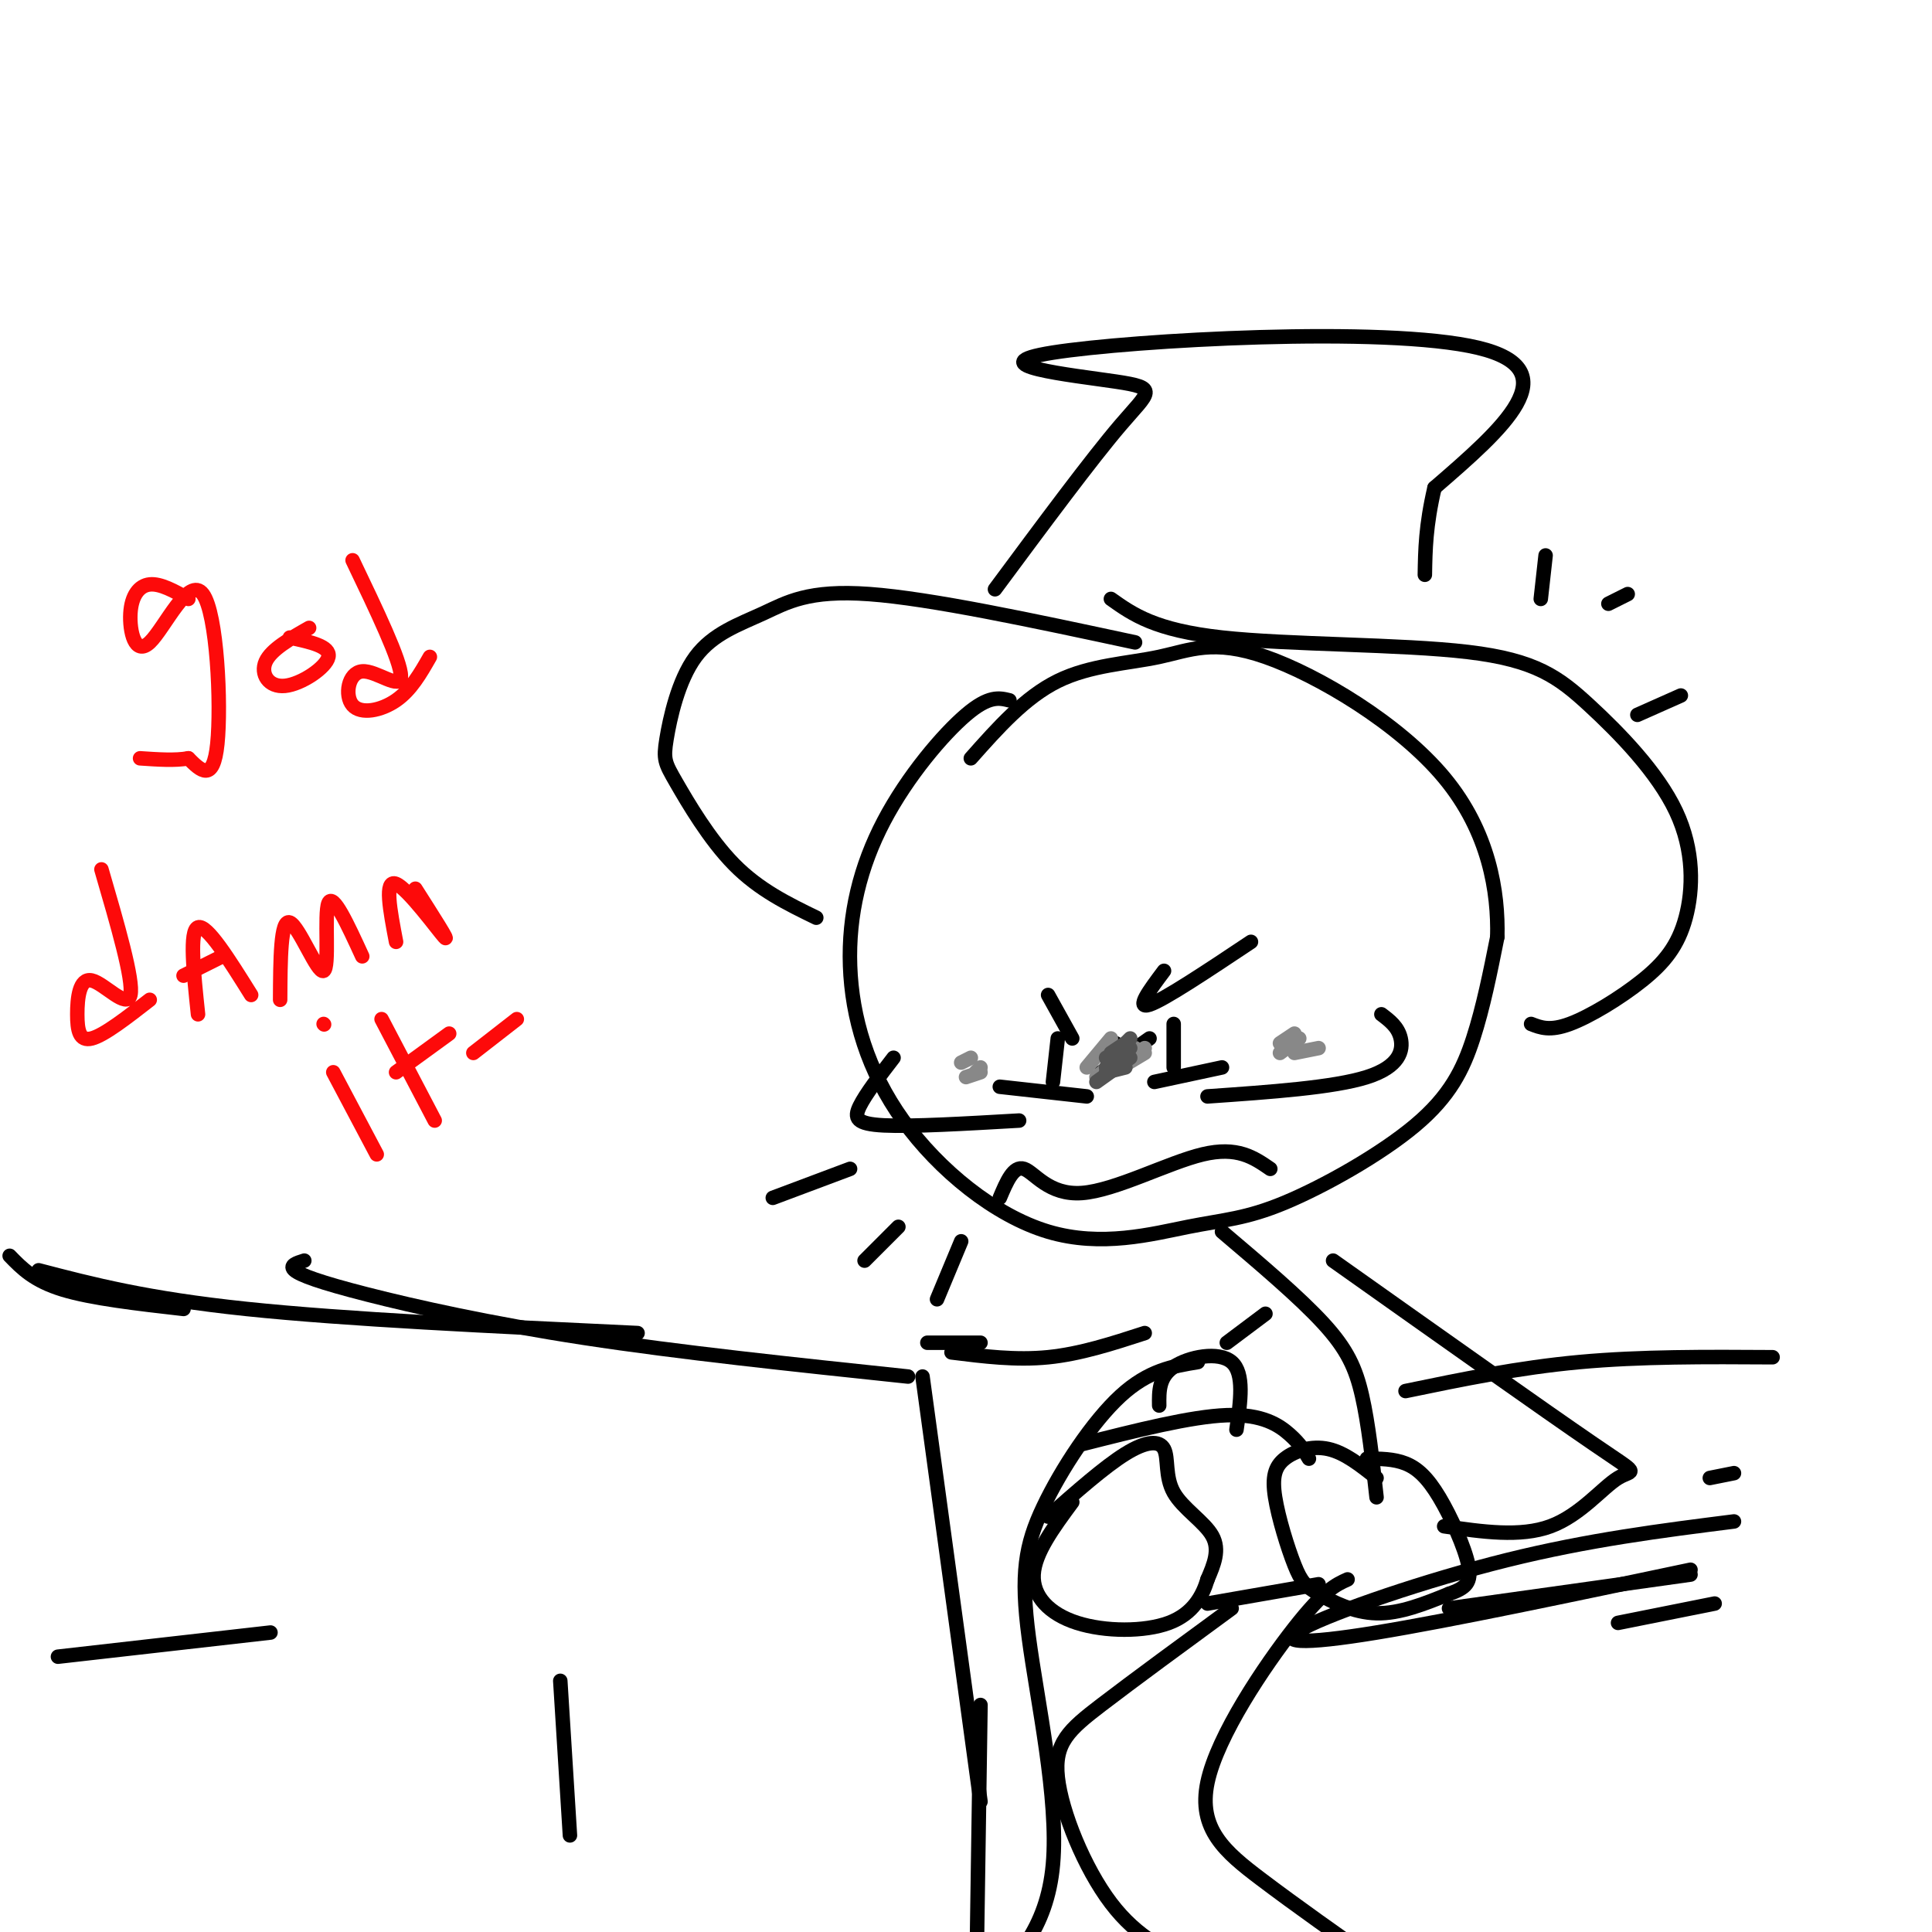 <svg viewBox='0 0 400 400' version='1.1' xmlns='http://www.w3.org/2000/svg' xmlns:xlink='http://www.w3.org/1999/xlink'><g fill='none' stroke='rgb(0,0,0)' stroke-width='3' stroke-linecap='round' stroke-linejoin='round'><path d='M209,145c-2.130,-0.523 -4.260,-1.046 -9,3c-4.740,4.046 -12.091,12.661 -17,22c-4.909,9.339 -7.378,19.404 -7,30c0.378,10.596 3.603,21.725 11,32c7.397,10.275 18.967,19.698 30,23c11.033,3.302 21.528,0.484 29,-1c7.472,-1.484 11.920,-1.635 20,-5c8.080,-3.365 19.791,-9.944 27,-16c7.209,-6.056 9.917,-11.587 12,-18c2.083,-6.413 3.542,-13.706 5,-21'/><path d='M310,194c0.244,-9.214 -1.644,-21.748 -11,-33c-9.356,-11.252 -26.178,-21.222 -37,-25c-10.822,-3.778 -15.644,-1.363 -22,0c-6.356,1.363 -14.244,1.675 -21,5c-6.756,3.325 -12.378,9.662 -18,16'/><path d='M207,248c1.417,-3.357 2.833,-6.714 5,-6c2.167,0.714 5.083,5.500 12,5c6.917,-0.500 17.833,-6.286 25,-8c7.167,-1.714 10.583,0.643 14,3'/><path d='M243,212c0.000,0.000 0.000,9.000 0,9'/><path d='M259,195c-9.000,6.000 -18.000,12.000 -21,13c-3.000,1.000 0.000,-3.000 3,-7'/><path d='M239,224c0.000,0.000 14.000,-3.000 14,-3'/><path d='M218,224c0.000,0.000 1.000,-9.000 1,-9'/><path d='M217,206c0.000,0.000 5.000,9.000 5,9'/><path d='M225,227c0.000,0.000 -18.000,-2.000 -18,-2'/><path d='M2,260c2.500,2.583 5.000,5.167 11,7c6.000,1.833 15.500,2.917 25,4'/><path d='M8,263c11.167,2.917 22.333,5.833 43,8c20.667,2.167 50.833,3.583 81,5'/><path d='M63,261c-1.601,0.500 -3.202,1.000 -2,2c1.202,1.000 5.208,2.500 15,5c9.792,2.500 25.369,6.000 45,9c19.631,3.000 43.315,5.500 67,8'/><path d='M191,285c0.000,0.000 12.000,88.000 12,88'/><path d='M203,353c0.000,0.000 -1.000,67.000 -1,67'/><path d='M211,232c-11.111,0.644 -22.222,1.289 -28,1c-5.778,-0.289 -6.222,-1.511 -5,-4c1.222,-2.489 4.111,-6.244 7,-10'/><path d='M250,227c13.067,-0.911 26.133,-1.822 33,-4c6.867,-2.178 7.533,-5.622 7,-8c-0.533,-2.378 -2.267,-3.689 -4,-5'/><path d='M253,255c8.044,6.822 16.089,13.644 21,19c4.911,5.356 6.689,9.244 8,15c1.311,5.756 2.156,13.378 3,21'/><path d='M217,314c5.852,-5.166 11.703,-10.332 16,-13c4.297,-2.668 7.038,-2.839 8,-1c0.962,1.839 0.144,5.687 2,9c1.856,3.313 6.388,6.089 8,9c1.612,2.911 0.306,5.955 -1,9'/><path d='M250,327c-0.984,3.319 -2.944,7.116 -8,9c-5.056,1.884 -13.207,1.853 -19,0c-5.793,-1.853 -9.226,-5.530 -9,-10c0.226,-4.470 4.113,-9.735 8,-15'/><path d='M285,306c-3.295,-2.623 -6.589,-5.246 -10,-6c-3.411,-0.754 -6.937,0.362 -9,2c-2.063,1.638 -2.663,3.798 -2,8c0.663,4.202 2.590,10.446 4,14c1.410,3.554 2.303,4.418 5,6c2.697,1.582 7.199,3.880 12,4c4.801,0.120 9.900,-1.940 15,-4'/><path d='M300,330c3.504,-1.238 4.764,-2.332 4,-6c-0.764,-3.668 -3.552,-9.911 -6,-14c-2.448,-4.089 -4.557,-6.026 -7,-7c-2.443,-0.974 -5.222,-0.987 -8,-1'/><path d='M224,299c11.311,-2.867 22.622,-5.733 30,-6c7.378,-0.267 10.822,2.067 13,4c2.178,1.933 3.089,3.467 4,5'/><path d='M250,332c0.000,0.000 23.000,-4.000 23,-4'/><path d='M240,291c-0.044,-2.956 -0.089,-5.911 3,-8c3.089,-2.089 9.311,-3.311 12,-1c2.689,2.311 1.844,8.156 1,14'/><path d='M248,282c-5.105,0.841 -10.211,1.681 -16,7c-5.789,5.319 -12.263,15.116 -16,23c-3.737,7.884 -4.737,13.853 -3,27c1.737,13.147 6.211,33.470 5,47c-1.211,13.530 -8.105,20.265 -15,27'/><path d='M255,333c-10.173,7.452 -20.345,14.905 -27,20c-6.655,5.095 -9.792,7.833 -9,15c0.792,7.167 5.512,18.762 11,26c5.488,7.238 11.744,10.119 18,13'/><path d='M279,327c-2.435,1.095 -4.869,2.190 -11,10c-6.131,7.810 -15.958,22.333 -18,32c-2.042,9.667 3.702,14.476 11,20c7.298,5.524 16.149,11.762 25,18'/><path d='M299,316c7.887,1.149 15.774,2.298 22,0c6.226,-2.298 10.792,-8.042 14,-10c3.208,-1.958 5.060,-0.131 -5,-7c-10.060,-6.869 -32.030,-22.435 -54,-38'/><path d='M254,278c0.000,0.000 8.000,-6.000 8,-6'/><path d='M235,133c-21.131,-4.533 -42.262,-9.067 -55,-10c-12.738,-0.933 -17.084,1.734 -22,4c-4.916,2.266 -10.403,4.129 -14,9c-3.597,4.871 -5.304,12.749 -6,17c-0.696,4.251 -0.380,4.875 2,9c2.380,4.125 6.823,11.750 12,17c5.177,5.250 11.089,8.125 17,11'/><path d='M230,124c4.565,3.238 9.130,6.476 23,8c13.870,1.524 37.044,1.333 51,3c13.956,1.667 18.692,5.190 25,11c6.308,5.810 14.188,13.905 18,22c3.813,8.095 3.558,16.190 2,22c-1.558,5.810 -4.419,9.333 -9,13c-4.581,3.667 -10.880,7.476 -15,9c-4.120,1.524 -6.060,0.762 -8,0'/><path d='M206,122c9.992,-13.478 19.984,-26.957 26,-34c6.016,-7.043 8.056,-7.651 -1,-9c-9.056,-1.349 -29.207,-3.440 -13,-6c16.207,-2.560 68.774,-5.589 88,-1c19.226,4.589 5.113,16.794 -9,29'/><path d='M297,101c-1.833,7.833 -1.917,12.917 -2,18'/><path d='M229,219c0.000,0.000 2.000,-3.000 2,-3'/><path d='M228,222c0.000,0.000 10.000,-7.000 10,-7'/><path d='M291,288c11.667,-2.417 23.333,-4.833 36,-6c12.667,-1.167 26.333,-1.083 40,-1'/><path d='M237,276c-6.667,2.167 -13.333,4.333 -20,5c-6.667,0.667 -13.333,-0.167 -20,-1'/><path d='M359,315c-15.054,1.905 -30.107,3.810 -47,8c-16.893,4.190 -35.625,10.667 -42,14c-6.375,3.333 -0.393,3.524 15,1c15.393,-2.524 40.196,-7.762 65,-13'/><path d='M300,333c0.000,0.000 50.000,-7.000 50,-7'/><path d='M335,336c0.000,0.000 20.000,-4.000 20,-4'/><path d='M354,306c0.000,0.000 5.000,-1.000 5,-1'/><path d='M203,278c0.000,0.000 -11.000,0.000 -11,0'/><path d='M12,343c0.000,0.000 44.000,-5.000 44,-5'/><path d='M116,348c0.000,0.000 2.000,32.000 2,32'/></g>
<g fill='none' stroke='rgb(253,10,10)' stroke-width='3' stroke-linecap='round' stroke-linejoin='round'><path d='M39,124c-2.887,-1.619 -5.774,-3.238 -8,-3c-2.226,0.238 -3.790,2.335 -4,6c-0.210,3.665 0.933,8.900 4,6c3.067,-2.900 8.056,-13.935 11,-10c2.944,3.935 3.841,22.838 3,31c-0.841,8.162 -3.421,5.581 -6,3'/><path d='M39,157c-2.667,0.500 -6.333,0.250 -10,0'/><path d='M64,130c-3.940,2.238 -7.881,4.476 -9,7c-1.119,2.524 0.583,5.333 4,5c3.417,-0.333 8.548,-3.810 9,-6c0.452,-2.190 -3.774,-3.095 -8,-4'/><path d='M73,116c5.011,10.463 10.022,20.925 10,24c-0.022,3.075 -5.078,-1.238 -8,-1c-2.922,0.238 -3.710,5.026 -2,7c1.710,1.974 5.917,1.136 9,-1c3.083,-2.136 5.041,-5.568 7,-9'/><path d='M21,180c3.346,11.488 6.692,22.976 6,26c-0.692,3.024 -5.423,-2.416 -8,-3c-2.577,-0.584 -3.002,3.689 -3,7c0.002,3.311 0.429,5.660 3,5c2.571,-0.660 7.285,-4.330 12,-8'/><path d='M41,210c-0.917,-8.667 -1.833,-17.333 0,-18c1.833,-0.667 6.417,6.667 11,14'/><path d='M38,202c0.000,0.000 8.000,-4.000 8,-4'/><path d='M58,207c0.042,-8.375 0.083,-16.750 2,-16c1.917,0.750 5.708,10.625 7,10c1.292,-0.625 0.083,-11.750 1,-14c0.917,-2.250 3.958,4.375 7,11'/><path d='M82,195c-1.244,-6.511 -2.489,-13.022 0,-12c2.489,1.022 8.711,9.578 10,11c1.289,1.422 -2.356,-4.289 -6,-10'/><path d='M69,222c0.000,0.000 9.000,17.000 9,17'/><path d='M67,212c0.000,0.000 0.100,0.100 0.1,0.1'/><path d='M79,211c0.000,0.000 11.000,21.000 11,21'/><path d='M82,222c0.000,0.000 11.000,-8.000 11,-8'/><path d='M98,218c0.000,0.000 9.000,-7.000 9,-7'/></g>
<g fill='none' stroke='rgb(136,136,136)' stroke-width='3' stroke-linecap='round' stroke-linejoin='round'><path d='M225,221c0.000,0.000 5.000,-6.000 5,-6'/><path d='M227,223c0.000,0.000 6.000,-5.000 6,-5'/><path d='M231,221c0.000,0.000 4.000,-4.000 4,-4'/><path d='M231,221c0.000,0.000 6.000,-4.000 6,-4'/><path d='M232,221c0.000,0.000 5.000,-3.000 5,-3'/><path d='M199,220c0.000,0.000 2.000,-1.000 2,-1'/><path d='M200,223c0.000,0.000 3.000,-1.000 3,-1'/><path d='M202,222c0.000,0.000 1.000,-1.000 1,-1'/><path d='M265,216c0.000,0.000 3.000,-2.000 3,-2'/><path d='M265,218c0.000,0.000 4.000,-3.000 4,-3'/><path d='M268,218c0.000,0.000 5.000,-1.000 5,-1'/></g>
<g fill='none' stroke='rgb(83,83,83)' stroke-width='3' stroke-linecap='round' stroke-linejoin='round'><path d='M230,218c0.000,0.000 3.000,-2.000 3,-2'/><path d='M229,221c0.000,0.000 5.000,-4.000 5,-4'/><path d='M227,224c0.000,0.000 7.000,-5.000 7,-5'/><path d='M229,222c0.000,0.000 4.000,-1.000 4,-1'/><path d='M231,218c0.000,0.000 3.000,-3.000 3,-3'/><path d='M229,219c0.000,0.000 2.000,-1.000 2,-1'/></g>
<g fill='none' stroke='rgb(0,0,0)' stroke-width='3' stroke-linecap='round' stroke-linejoin='round'><path d='M176,242c0.000,0.000 -16.000,6.000 -16,6'/><path d='M199,257c0.000,0.000 -5.000,12.000 -5,12'/><path d='M179,261c0.000,0.000 7.000,-7.000 7,-7'/><path d='M319,124c0.000,0.000 1.000,-9.000 1,-9'/><path d='M339,148c0.000,0.000 9.000,-4.000 9,-4'/><path d='M333,125c0.000,0.000 4.000,-2.000 4,-2'/></g>
</svg>